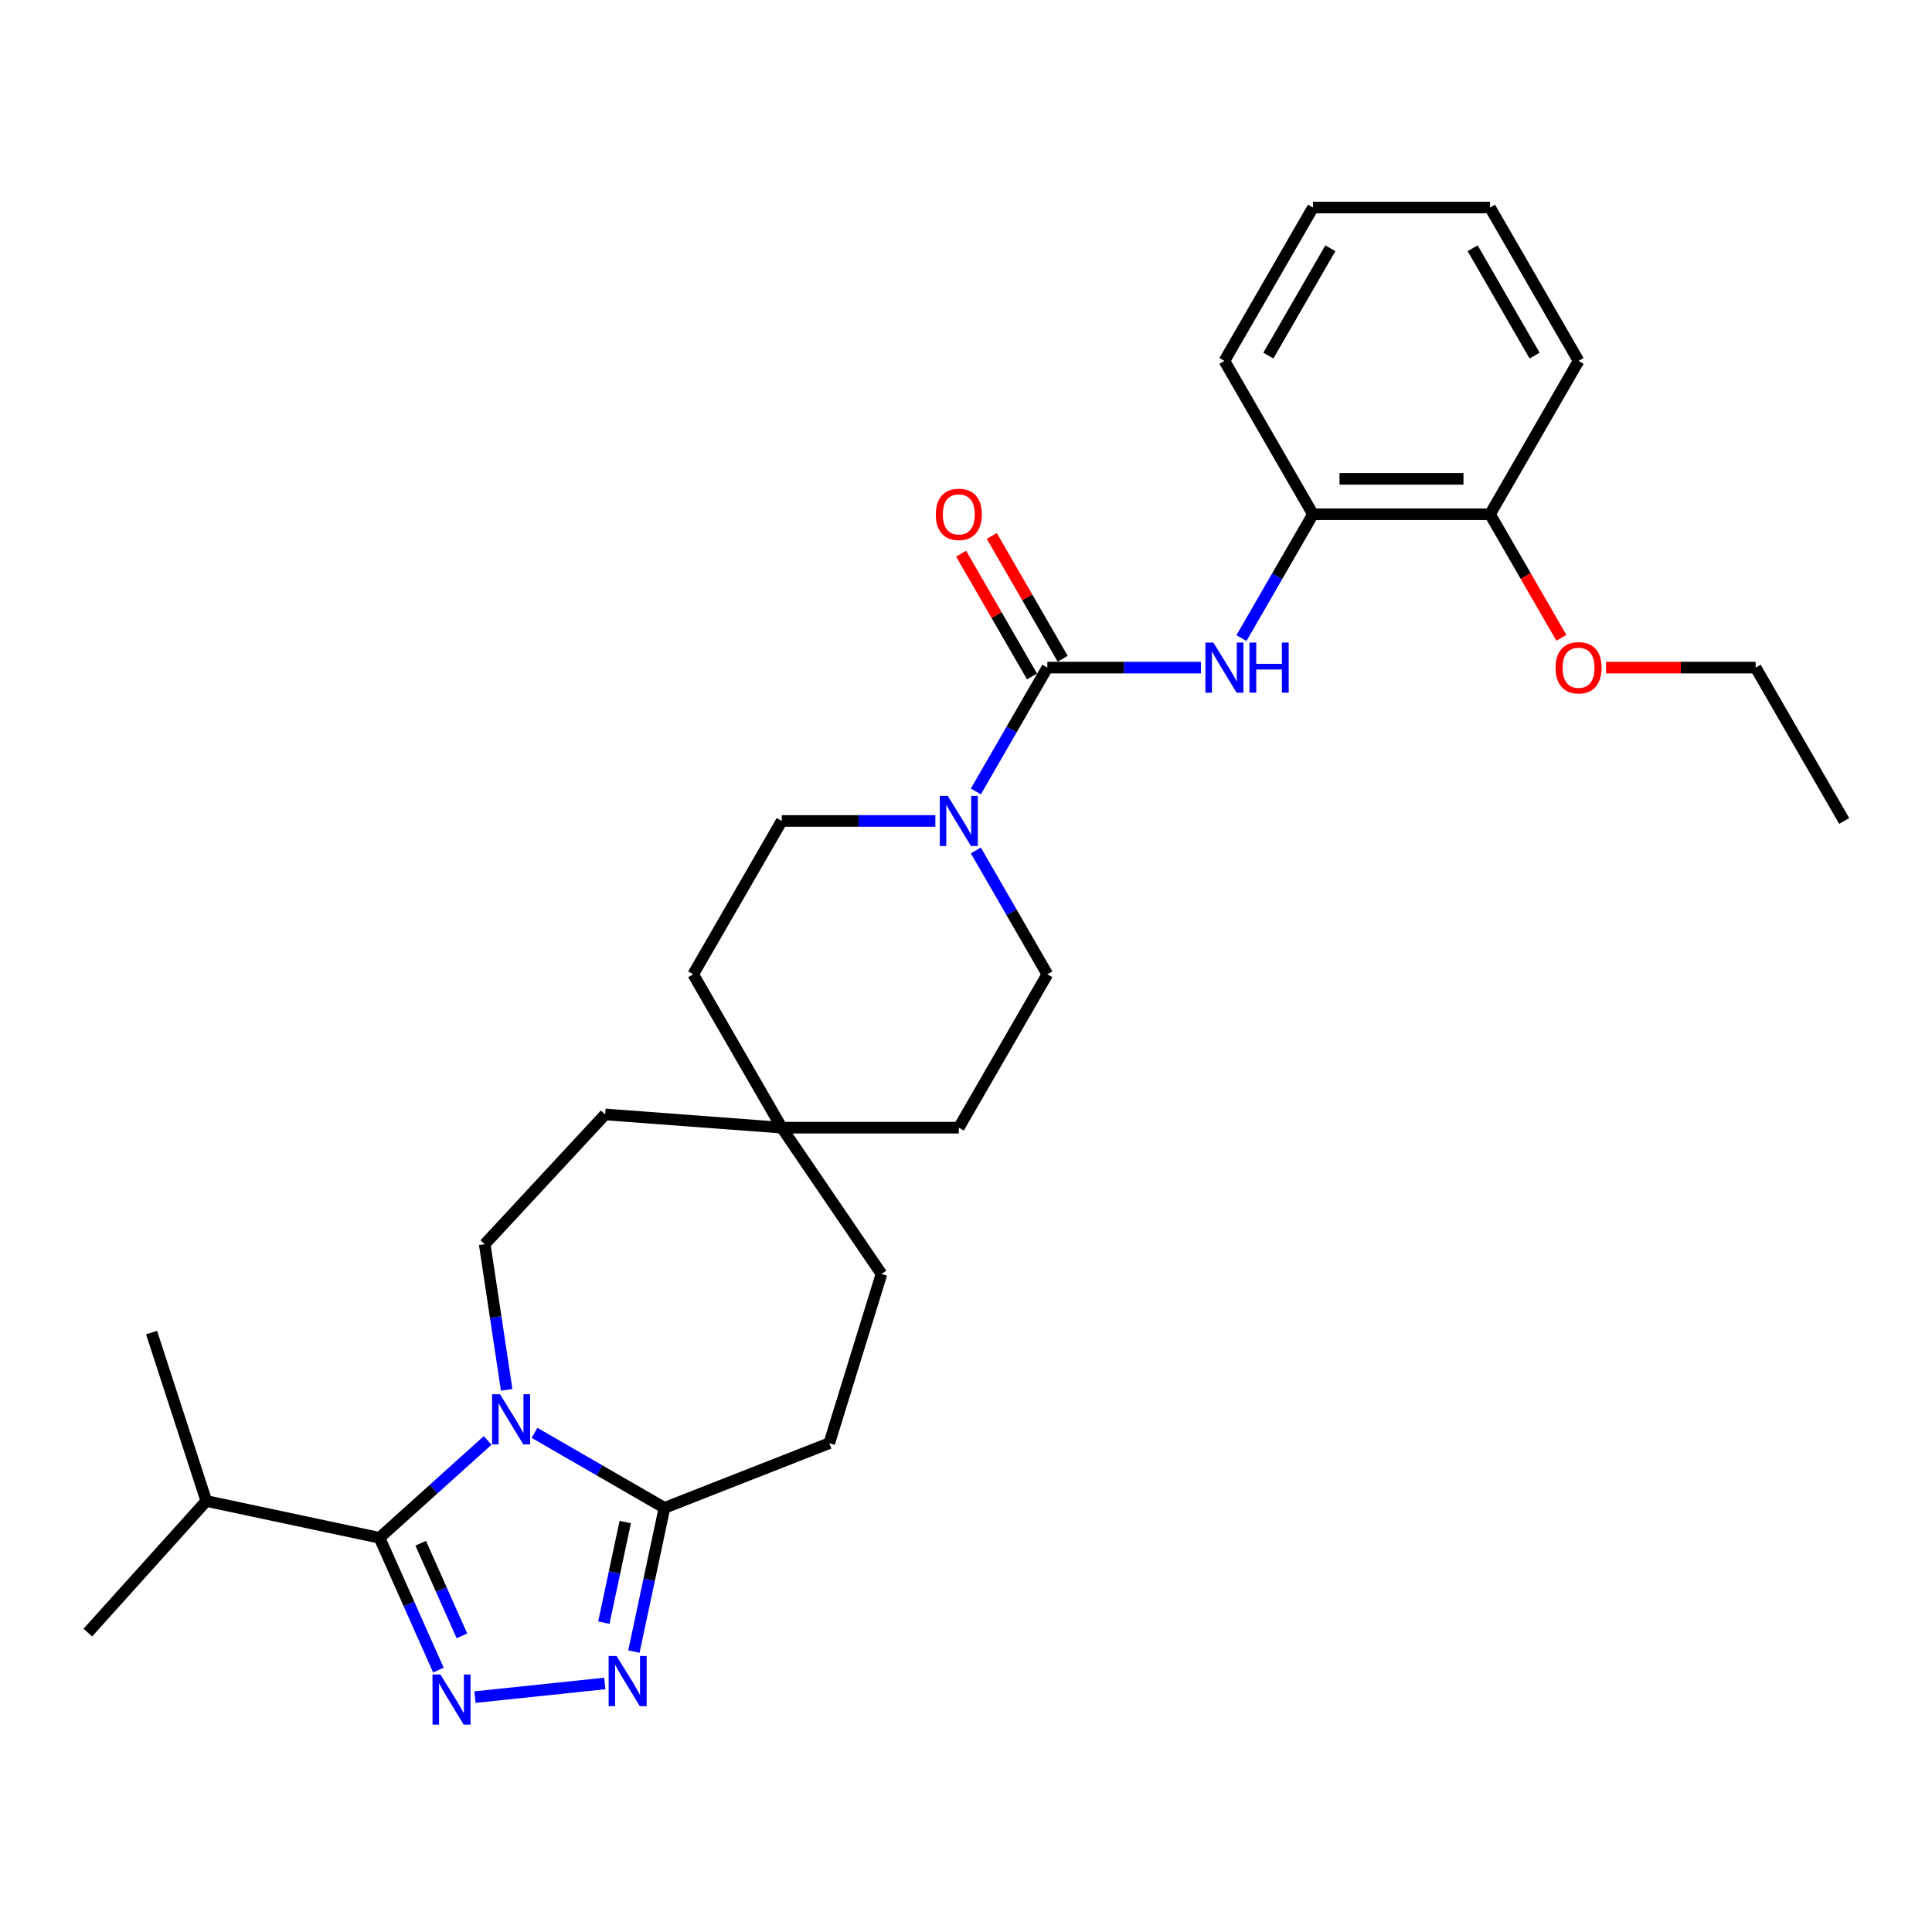 <?xml version='1.0' encoding='iso-8859-1'?>
<svg version='1.1' baseProfile='full'
              xmlns='http://www.w3.org/2000/svg'
                      xmlns:rdkit='http://www.rdkit.org/xml'
                      xmlns:xlink='http://www.w3.org/1999/xlink'
                  xml:space='preserve'
width='1000px' height='1000px' viewBox='0 0 1000 1000'>
<!-- END OF HEADER -->
<rect style='opacity:1.0;fill:#FFFFFF;stroke:none' width='1000' height='1000' x='0' y='0'> </rect>
<path class='bond-1' d='M 252.411,745.568 L 224.422,770.769' style='fill:none;fill-rule:evenodd;stroke:#0000FF;stroke-width:6px;stroke-linecap:butt;stroke-linejoin:miter;stroke-opacity:1' />
<path class='bond-1' d='M 224.422,770.769 L 196.434,795.97' style='fill:none;fill-rule:evenodd;stroke:#000000;stroke-width:6px;stroke-linecap:butt;stroke-linejoin:miter;stroke-opacity:1' />
<path class='bond-4' d='M 276.681,741.648 L 310.3,761.058' style='fill:none;fill-rule:evenodd;stroke:#0000FF;stroke-width:6px;stroke-linecap:butt;stroke-linejoin:miter;stroke-opacity:1' />
<path class='bond-4' d='M 310.3,761.058 L 343.92,780.469' style='fill:none;fill-rule:evenodd;stroke:#000000;stroke-width:6px;stroke-linecap:butt;stroke-linejoin:miter;stroke-opacity:1' />
<path class='bond-7' d='M 262.244,719.372 L 256.565,681.692' style='fill:none;fill-rule:evenodd;stroke:#0000FF;stroke-width:6px;stroke-linecap:butt;stroke-linejoin:miter;stroke-opacity:1' />
<path class='bond-7' d='M 256.565,681.692 L 250.885,644.012' style='fill:none;fill-rule:evenodd;stroke:#000000;stroke-width:6px;stroke-linecap:butt;stroke-linejoin:miter;stroke-opacity:1' />
<path class='bond-0' d='M 226.914,864.43 L 211.674,830.2' style='fill:none;fill-rule:evenodd;stroke:#0000FF;stroke-width:6px;stroke-linecap:butt;stroke-linejoin:miter;stroke-opacity:1' />
<path class='bond-0' d='M 211.674,830.2 L 196.434,795.97' style='fill:none;fill-rule:evenodd;stroke:#000000;stroke-width:6px;stroke-linecap:butt;stroke-linejoin:miter;stroke-opacity:1' />
<path class='bond-0' d='M 239.088,846.706 L 228.42,822.744' style='fill:none;fill-rule:evenodd;stroke:#0000FF;stroke-width:6px;stroke-linecap:butt;stroke-linejoin:miter;stroke-opacity:1' />
<path class='bond-0' d='M 228.42,822.744 L 217.752,798.783' style='fill:none;fill-rule:evenodd;stroke:#000000;stroke-width:6px;stroke-linecap:butt;stroke-linejoin:miter;stroke-opacity:1' />
<path class='bond-29' d='M 245.848,878.424 L 313.034,871.363' style='fill:none;fill-rule:evenodd;stroke:#0000FF;stroke-width:6px;stroke-linecap:butt;stroke-linejoin:miter;stroke-opacity:1' />
<path class='bond-14' d='M 196.434,795.97 L 106.783,776.914' style='fill:none;fill-rule:evenodd;stroke:#000000;stroke-width:6px;stroke-linecap:butt;stroke-linejoin:miter;stroke-opacity:1' />
<path class='bond-2' d='M 328.11,854.85 L 336.015,817.659' style='fill:none;fill-rule:evenodd;stroke:#0000FF;stroke-width:6px;stroke-linecap:butt;stroke-linejoin:miter;stroke-opacity:1' />
<path class='bond-2' d='M 336.015,817.659 L 343.92,780.469' style='fill:none;fill-rule:evenodd;stroke:#000000;stroke-width:6px;stroke-linecap:butt;stroke-linejoin:miter;stroke-opacity:1' />
<path class='bond-2' d='M 312.551,839.882 L 318.085,813.848' style='fill:none;fill-rule:evenodd;stroke:#0000FF;stroke-width:6px;stroke-linecap:butt;stroke-linejoin:miter;stroke-opacity:1' />
<path class='bond-2' d='M 318.085,813.848 L 323.618,787.815' style='fill:none;fill-rule:evenodd;stroke:#000000;stroke-width:6px;stroke-linecap:butt;stroke-linejoin:miter;stroke-opacity:1' />
<path class='bond-3' d='M 542.104,345.551 L 523.598,377.603' style='fill:none;fill-rule:evenodd;stroke:#000000;stroke-width:6px;stroke-linecap:butt;stroke-linejoin:miter;stroke-opacity:1' />
<path class='bond-3' d='M 523.598,377.603 L 505.093,409.656' style='fill:none;fill-rule:evenodd;stroke:#0000FF;stroke-width:6px;stroke-linecap:butt;stroke-linejoin:miter;stroke-opacity:1' />
<path class='bond-6' d='M 542.104,345.551 L 581.863,345.551' style='fill:none;fill-rule:evenodd;stroke:#000000;stroke-width:6px;stroke-linecap:butt;stroke-linejoin:miter;stroke-opacity:1' />
<path class='bond-6' d='M 581.863,345.551 L 621.623,345.551' style='fill:none;fill-rule:evenodd;stroke:#0000FF;stroke-width:6px;stroke-linecap:butt;stroke-linejoin:miter;stroke-opacity:1' />
<path class='bond-9' d='M 550.041,340.968 L 531.694,309.191' style='fill:none;fill-rule:evenodd;stroke:#000000;stroke-width:6px;stroke-linecap:butt;stroke-linejoin:miter;stroke-opacity:1' />
<path class='bond-9' d='M 531.694,309.191 L 513.348,277.413' style='fill:none;fill-rule:evenodd;stroke:#FF0000;stroke-width:6px;stroke-linecap:butt;stroke-linejoin:miter;stroke-opacity:1' />
<path class='bond-9' d='M 534.166,350.133 L 515.82,318.356' style='fill:none;fill-rule:evenodd;stroke:#000000;stroke-width:6px;stroke-linecap:butt;stroke-linejoin:miter;stroke-opacity:1' />
<path class='bond-9' d='M 515.82,318.356 L 497.473,286.578' style='fill:none;fill-rule:evenodd;stroke:#FF0000;stroke-width:6px;stroke-linecap:butt;stroke-linejoin:miter;stroke-opacity:1' />
<path class='bond-13' d='M 343.92,780.469 L 429.238,746.984' style='fill:none;fill-rule:evenodd;stroke:#000000;stroke-width:6px;stroke-linecap:butt;stroke-linejoin:miter;stroke-opacity:1' />
<path class='bond-5' d='M 484.142,424.925 L 444.383,424.925' style='fill:none;fill-rule:evenodd;stroke:#0000FF;stroke-width:6px;stroke-linecap:butt;stroke-linejoin:miter;stroke-opacity:1' />
<path class='bond-5' d='M 444.383,424.925 L 404.623,424.925' style='fill:none;fill-rule:evenodd;stroke:#000000;stroke-width:6px;stroke-linecap:butt;stroke-linejoin:miter;stroke-opacity:1' />
<path class='bond-31' d='M 505.093,440.195 L 523.598,472.247' style='fill:none;fill-rule:evenodd;stroke:#0000FF;stroke-width:6px;stroke-linecap:butt;stroke-linejoin:miter;stroke-opacity:1' />
<path class='bond-31' d='M 523.598,472.247 L 542.104,504.3' style='fill:none;fill-rule:evenodd;stroke:#000000;stroke-width:6px;stroke-linecap:butt;stroke-linejoin:miter;stroke-opacity:1' />
<path class='bond-8' d='M 642.573,330.281 L 661.079,298.229' style='fill:none;fill-rule:evenodd;stroke:#0000FF;stroke-width:6px;stroke-linecap:butt;stroke-linejoin:miter;stroke-opacity:1' />
<path class='bond-8' d='M 661.079,298.229 L 679.584,266.176' style='fill:none;fill-rule:evenodd;stroke:#000000;stroke-width:6px;stroke-linecap:butt;stroke-linejoin:miter;stroke-opacity:1' />
<path class='bond-16' d='M 250.885,644.012 L 313.226,576.825' style='fill:none;fill-rule:evenodd;stroke:#000000;stroke-width:6px;stroke-linecap:butt;stroke-linejoin:miter;stroke-opacity:1' />
<path class='bond-15' d='M 679.584,266.176 L 771.238,266.176' style='fill:none;fill-rule:evenodd;stroke:#000000;stroke-width:6px;stroke-linecap:butt;stroke-linejoin:miter;stroke-opacity:1' />
<path class='bond-15' d='M 693.332,247.846 L 757.49,247.846' style='fill:none;fill-rule:evenodd;stroke:#000000;stroke-width:6px;stroke-linecap:butt;stroke-linejoin:miter;stroke-opacity:1' />
<path class='bond-21' d='M 679.584,266.176 L 633.757,186.802' style='fill:none;fill-rule:evenodd;stroke:#000000;stroke-width:6px;stroke-linecap:butt;stroke-linejoin:miter;stroke-opacity:1' />
<path class='bond-10' d='M 404.623,583.674 L 313.226,576.825' style='fill:none;fill-rule:evenodd;stroke:#000000;stroke-width:6px;stroke-linecap:butt;stroke-linejoin:miter;stroke-opacity:1' />
<path class='bond-17' d='M 404.623,583.674 L 496.277,583.674' style='fill:none;fill-rule:evenodd;stroke:#000000;stroke-width:6px;stroke-linecap:butt;stroke-linejoin:miter;stroke-opacity:1' />
<path class='bond-18' d='M 404.623,583.674 L 358.796,504.3' style='fill:none;fill-rule:evenodd;stroke:#000000;stroke-width:6px;stroke-linecap:butt;stroke-linejoin:miter;stroke-opacity:1' />
<path class='bond-30' d='M 404.623,583.674 L 456.254,659.402' style='fill:none;fill-rule:evenodd;stroke:#000000;stroke-width:6px;stroke-linecap:butt;stroke-linejoin:miter;stroke-opacity:1' />
<path class='bond-11' d='M 542.104,504.3 L 496.277,583.674' style='fill:none;fill-rule:evenodd;stroke:#000000;stroke-width:6px;stroke-linecap:butt;stroke-linejoin:miter;stroke-opacity:1' />
<path class='bond-12' d='M 404.623,424.925 L 358.796,504.3' style='fill:none;fill-rule:evenodd;stroke:#000000;stroke-width:6px;stroke-linecap:butt;stroke-linejoin:miter;stroke-opacity:1' />
<path class='bond-19' d='M 429.238,746.984 L 456.254,659.402' style='fill:none;fill-rule:evenodd;stroke:#000000;stroke-width:6px;stroke-linecap:butt;stroke-linejoin:miter;stroke-opacity:1' />
<path class='bond-23' d='M 106.783,776.914 L 45.455,845.026' style='fill:none;fill-rule:evenodd;stroke:#000000;stroke-width:6px;stroke-linecap:butt;stroke-linejoin:miter;stroke-opacity:1' />
<path class='bond-24' d='M 106.783,776.914 L 78.46,689.746' style='fill:none;fill-rule:evenodd;stroke:#000000;stroke-width:6px;stroke-linecap:butt;stroke-linejoin:miter;stroke-opacity:1' />
<path class='bond-20' d='M 771.238,266.176 L 789.701,298.155' style='fill:none;fill-rule:evenodd;stroke:#000000;stroke-width:6px;stroke-linecap:butt;stroke-linejoin:miter;stroke-opacity:1' />
<path class='bond-20' d='M 789.701,298.155 L 808.164,330.135' style='fill:none;fill-rule:evenodd;stroke:#FF0000;stroke-width:6px;stroke-linecap:butt;stroke-linejoin:miter;stroke-opacity:1' />
<path class='bond-22' d='M 771.238,266.176 L 817.065,186.802' style='fill:none;fill-rule:evenodd;stroke:#000000;stroke-width:6px;stroke-linecap:butt;stroke-linejoin:miter;stroke-opacity:1' />
<path class='bond-25' d='M 831.271,345.551 L 869.995,345.551' style='fill:none;fill-rule:evenodd;stroke:#FF0000;stroke-width:6px;stroke-linecap:butt;stroke-linejoin:miter;stroke-opacity:1' />
<path class='bond-25' d='M 869.995,345.551 L 908.719,345.551' style='fill:none;fill-rule:evenodd;stroke:#000000;stroke-width:6px;stroke-linecap:butt;stroke-linejoin:miter;stroke-opacity:1' />
<path class='bond-27' d='M 633.757,186.802 L 679.584,107.427' style='fill:none;fill-rule:evenodd;stroke:#000000;stroke-width:6px;stroke-linecap:butt;stroke-linejoin:miter;stroke-opacity:1' />
<path class='bond-27' d='M 656.506,184.061 L 688.585,128.499' style='fill:none;fill-rule:evenodd;stroke:#000000;stroke-width:6px;stroke-linecap:butt;stroke-linejoin:miter;stroke-opacity:1' />
<path class='bond-32' d='M 817.065,186.802 L 771.238,107.427' style='fill:none;fill-rule:evenodd;stroke:#000000;stroke-width:6px;stroke-linecap:butt;stroke-linejoin:miter;stroke-opacity:1' />
<path class='bond-32' d='M 794.316,184.061 L 762.237,128.499' style='fill:none;fill-rule:evenodd;stroke:#000000;stroke-width:6px;stroke-linecap:butt;stroke-linejoin:miter;stroke-opacity:1' />
<path class='bond-26' d='M 908.719,345.551 L 954.545,424.925' style='fill:none;fill-rule:evenodd;stroke:#000000;stroke-width:6px;stroke-linecap:butt;stroke-linejoin:miter;stroke-opacity:1' />
<path class='bond-28' d='M 679.584,107.427 L 771.238,107.427' style='fill:none;fill-rule:evenodd;stroke:#000000;stroke-width:6px;stroke-linecap:butt;stroke-linejoin:miter;stroke-opacity:1' />
<path  class='atom-0' d='M 258.808 721.664
L 267.314 735.412
Q 268.157 736.768, 269.513 739.224
Q 270.87 741.681, 270.943 741.827
L 270.943 721.664
L 274.389 721.664
L 274.389 747.62
L 270.833 747.62
L 261.704 732.589
Q 260.641 730.829, 259.505 728.813
Q 258.405 726.796, 258.075 726.173
L 258.075 747.62
L 254.702 747.62
L 254.702 721.664
L 258.808 721.664
' fill='#0000FF'/>
<path  class='atom-1' d='M 227.975 866.722
L 236.481 880.47
Q 237.324 881.826, 238.68 884.283
Q 240.037 886.739, 240.11 886.886
L 240.11 866.722
L 243.556 866.722
L 243.556 892.678
L 240 892.678
L 230.871 877.647
Q 229.808 875.887, 228.672 873.871
Q 227.572 871.854, 227.242 871.231
L 227.242 892.678
L 223.869 892.678
L 223.869 866.722
L 227.975 866.722
' fill='#0000FF'/>
<path  class='atom-3' d='M 319.127 857.141
L 327.632 870.889
Q 328.475 872.246, 329.832 874.702
Q 331.188 877.158, 331.262 877.305
L 331.262 857.141
L 334.708 857.141
L 334.708 883.098
L 331.152 883.098
L 322.023 868.066
Q 320.96 866.307, 319.823 864.29
Q 318.723 862.274, 318.393 861.651
L 318.393 883.098
L 315.021 883.098
L 315.021 857.141
L 319.127 857.141
' fill='#0000FF'/>
<path  class='atom-6' d='M 490.539 411.947
L 499.045 425.695
Q 499.888 427.052, 501.245 429.508
Q 502.601 431.964, 502.674 432.111
L 502.674 411.947
L 506.121 411.947
L 506.121 437.903
L 502.564 437.903
L 493.436 422.872
Q 492.372 421.112, 491.236 419.096
Q 490.136 417.08, 489.806 416.456
L 489.806 437.903
L 486.433 437.903
L 486.433 411.947
L 490.539 411.947
' fill='#0000FF'/>
<path  class='atom-7' d='M 628.02 332.573
L 636.525 346.321
Q 637.369 347.677, 638.725 350.133
Q 640.082 352.59, 640.155 352.736
L 640.155 332.573
L 643.601 332.573
L 643.601 358.529
L 640.045 358.529
L 630.916 343.498
Q 629.853 341.738, 628.717 339.722
Q 627.617 337.705, 627.287 337.082
L 627.287 358.529
L 623.914 358.529
L 623.914 332.573
L 628.02 332.573
' fill='#0000FF'/>
<path  class='atom-7' d='M 646.717 332.573
L 650.237 332.573
L 650.237 343.608
L 663.508 343.608
L 663.508 332.573
L 667.028 332.573
L 667.028 358.529
L 663.508 358.529
L 663.508 346.541
L 650.237 346.541
L 650.237 358.529
L 646.717 358.529
L 646.717 332.573
' fill='#0000FF'/>
<path  class='atom-10' d='M 484.362 266.25
Q 484.362 260.017, 487.441 256.534
Q 490.521 253.051, 496.277 253.051
Q 502.033 253.051, 505.112 256.534
Q 508.192 260.017, 508.192 266.25
Q 508.192 272.555, 505.076 276.148
Q 501.959 279.704, 496.277 279.704
Q 490.558 279.704, 487.441 276.148
Q 484.362 272.592, 484.362 266.25
M 496.277 276.771
Q 500.236 276.771, 502.363 274.132
Q 504.526 271.456, 504.526 266.25
Q 504.526 261.154, 502.363 258.587
Q 500.236 255.984, 496.277 255.984
Q 492.317 255.984, 490.154 258.551
Q 488.028 261.117, 488.028 266.25
Q 488.028 271.492, 490.154 274.132
Q 492.317 276.771, 496.277 276.771
' fill='#FF0000'/>
<path  class='atom-21' d='M 805.15 345.624
Q 805.15 339.392, 808.229 335.909
Q 811.309 332.426, 817.065 332.426
Q 822.821 332.426, 825.9 335.909
Q 828.98 339.392, 828.98 345.624
Q 828.98 351.93, 825.864 355.523
Q 822.747 359.079, 817.065 359.079
Q 811.346 359.079, 808.229 355.523
Q 805.15 351.967, 805.15 345.624
M 817.065 356.146
Q 821.024 356.146, 823.151 353.506
Q 825.314 350.83, 825.314 345.624
Q 825.314 340.528, 823.151 337.962
Q 821.024 335.359, 817.065 335.359
Q 813.105 335.359, 810.942 337.925
Q 808.816 340.491, 808.816 345.624
Q 808.816 350.867, 810.942 353.506
Q 813.105 356.146, 817.065 356.146
' fill='#FF0000'/>
</svg>
